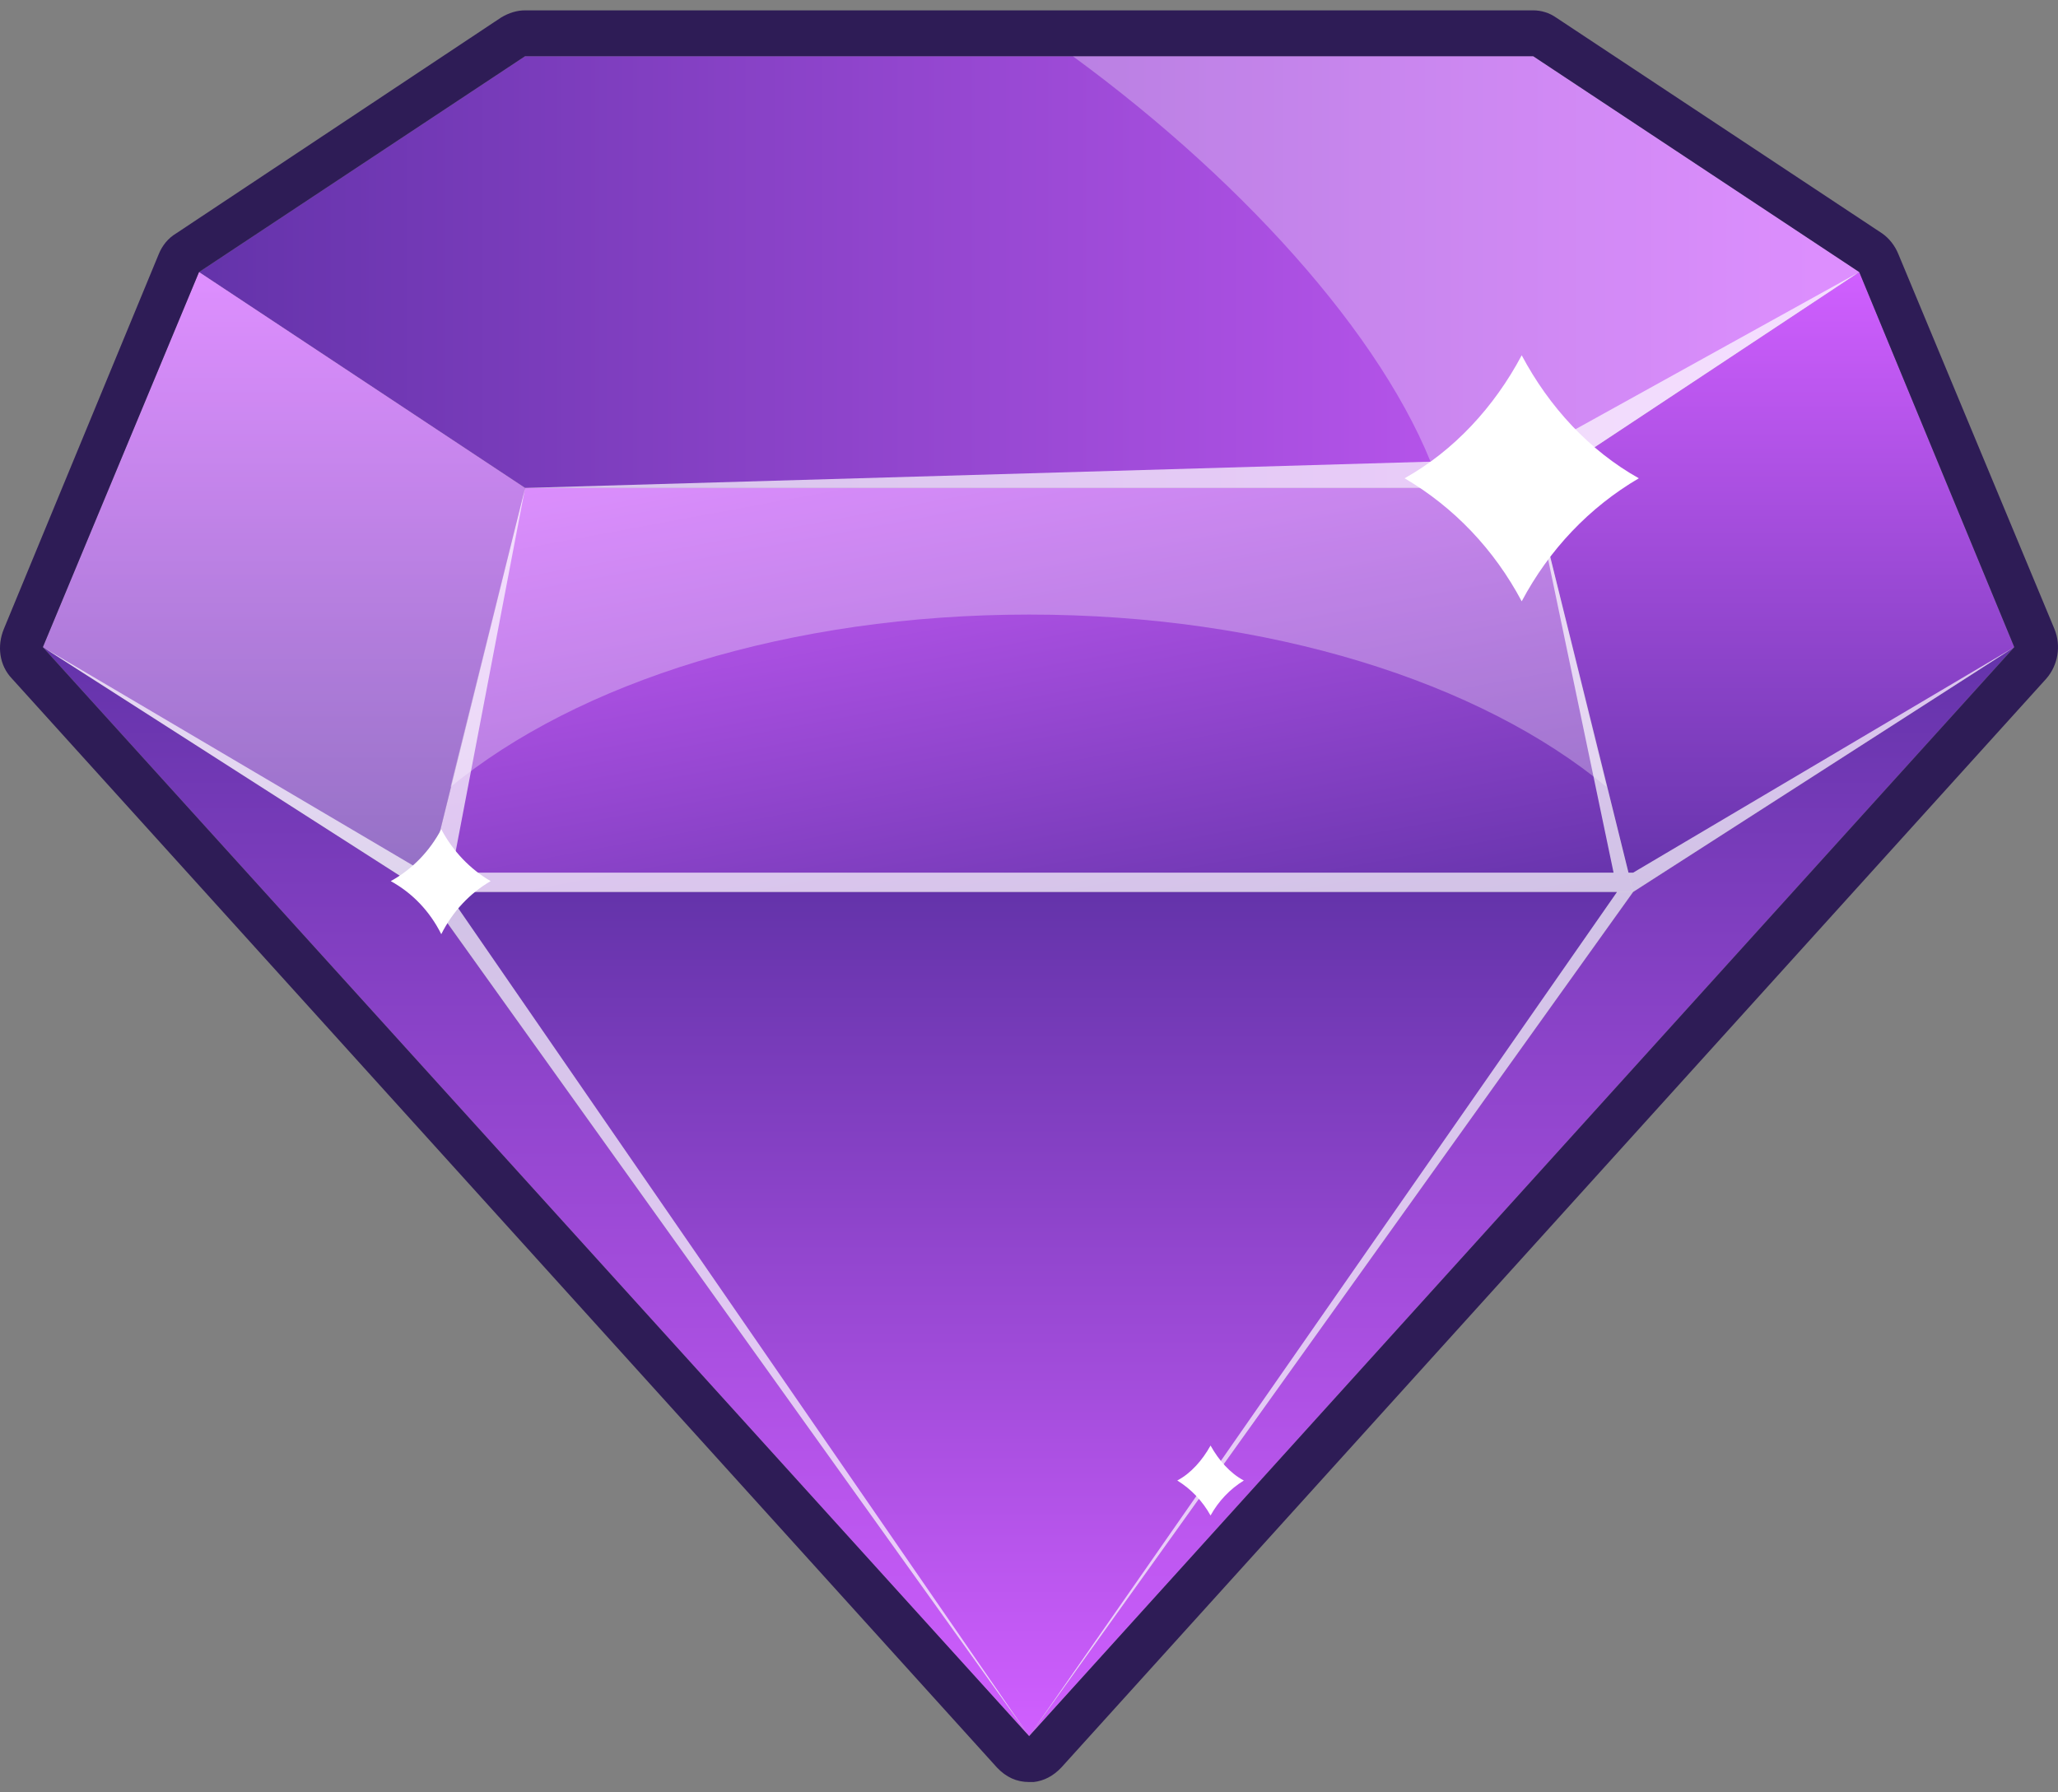 <svg xmlns="http://www.w3.org/2000/svg" width="124" height="108" viewBox="0 0 124 108" fill="none"><rect x="0" y="0" width="124" height="108" fill="#808080" stroke="none"/><path d="M92.379 3.385H31.638L11.991 16.393L31.638 29.401H92.379L112.026 16.393L92.379 3.385Z" fill="url(#paint0_linear_145_1861)"></path><path opacity="0.3" d="M92.379 3.385H64.637C75.36 11.234 84.077 21.117 86.775 29.401H92.379L112.026 16.393L92.379 3.385Z" fill="url(#paint1_linear_145_1861)"></path><path d="M11.991 16.394L2.582 38.994L25.619 53.747L31.638 29.402L11.991 16.394Z" fill="url(#paint2_linear_145_1861)"></path><path opacity="0.3" d="M11.991 16.394L2.582 38.994L25.619 53.747L31.638 29.402L11.991 16.394Z" fill="url(#paint3_linear_145_1861)"></path><path d="M92.379 29.402H62.008H31.638L25.619 53.747H62.008H98.398L92.379 29.402Z" fill="url(#paint4_linear_145_1861)"></path><path d="M112.026 16.394L121.366 38.994L98.398 53.747L92.379 29.402L112.026 16.394Z" fill="url(#paint5_linear_145_1861)"></path><path d="M62.008 53.747H25.619L62.008 104.617L98.398 53.747H62.008Z" fill="url(#paint6_linear_145_1861)"></path><path d="M2.582 38.994L62.008 104.617L25.619 53.746L2.582 38.994Z" fill="url(#paint7_linear_145_1861)"></path><path d="M121.366 38.994L62.008 104.617L98.398 53.746L121.366 38.994Z" fill="url(#paint8_linear_145_1861)"></path><path opacity="0.7" d="M31.638 29.402H92.379L112.026 16.394L91.687 27.658L31.638 29.402Z" fill="white"></path><path opacity="0.7" d="M98.398 52.584H98.121L92.379 29.402L97.222 52.584H27.21L31.638 29.402L25.896 52.584H25.619L2.582 38.995L25.619 53.747L62.008 104.617L26.934 53.747H97.429L62.008 104.617L98.398 53.747L121.366 38.995L98.398 52.584Z" fill="white"></path><path fill-rule="evenodd" clip-rule="evenodd" d="M93.763 1.06L113.41 14.068C113.825 14.359 114.171 14.795 114.378 15.303L123.787 37.904C124.202 38.922 123.995 40.084 123.303 40.884L63.946 106.506C63.461 107.015 62.908 107.306 62.285 107.378C62.193 107.378 62.101 107.378 62.008 107.378C61.248 107.378 60.625 107.088 60.071 106.506L0.714 40.884C-0.047 40.084 -0.185 38.922 0.23 37.904L9.569 15.303C9.777 14.795 10.123 14.359 10.607 14.068L30.185 1.06C30.67 0.769 31.154 0.624 31.638 0.624H92.379C92.863 0.624 93.347 0.769 93.763 1.06ZM31.638 3.385L11.991 16.394L2.582 38.995L62.008 104.617L121.366 38.995L112.026 16.394L92.379 3.385H31.638Z" fill="#2E1C56"></path><path opacity="0.3" d="M62.008 37.032C76.467 37.032 89.197 41.102 96.806 47.425L92.379 29.402H62.008H31.638L27.141 47.425C34.82 41.102 47.55 37.032 62.008 37.032Z" fill="url(#paint9_linear_145_1861)"></path><path d="M91.687 21.408C93.348 24.533 95.769 27.149 98.744 28.82C95.769 30.565 93.348 33.108 91.687 36.233C90.027 33.108 87.606 30.565 84.631 28.82C87.606 27.149 90.027 24.533 91.687 21.408Z" fill="white"></path><path d="M26.588 49.968C27.28 51.276 28.317 52.366 29.563 53.093C28.317 53.819 27.28 54.909 26.588 56.29C25.896 54.909 24.858 53.819 23.544 53.093C24.858 52.366 25.896 51.276 26.588 49.968Z" fill="white"></path><path d="M72.939 87.103C73.423 87.975 74.115 88.775 74.945 89.21C74.115 89.719 73.423 90.446 72.939 91.318C72.455 90.446 71.763 89.719 70.933 89.21C71.763 88.775 72.455 87.975 72.939 87.103Z" fill="white"></path><defs><linearGradient id="paint0_linear_145_1861" x1="11.992" y1="3.365" x2="111.995" y2="3.365" gradientUnits="userSpaceOnUse"><stop stop-color="#6433AA"></stop><stop offset="1" stop-color="#D05FFF"></stop></linearGradient><linearGradient id="paint1_linear_145_1861" x1="81.816" y1="29.422" x2="81.816" y2="3.365" gradientUnits="userSpaceOnUse"><stop stop-color="white"></stop><stop offset="1" stop-color="white"></stop></linearGradient><linearGradient id="paint2_linear_145_1861" x1="38.925" y1="16.394" x2="38.925" y2="53.766" gradientUnits="userSpaceOnUse"><stop stop-color="#D05FFF"></stop><stop offset="1" stop-color="#6433AA"></stop></linearGradient><linearGradient id="paint3_linear_145_1861" x1="38.925" y1="16.394" x2="38.925" y2="53.766" gradientUnits="userSpaceOnUse"><stop stop-color="white"></stop><stop offset="1" stop-color="white"></stop></linearGradient><linearGradient id="paint4_linear_145_1861" x1="59.515" y1="60.967" x2="52.74" y2="24.394" gradientUnits="userSpaceOnUse"><stop stop-color="#6433AA"></stop><stop offset="1" stop-color="#D05FFF"></stop></linearGradient><linearGradient id="paint5_linear_145_1861" x1="85.063" y1="16.394" x2="85.063" y2="53.766" gradientUnits="userSpaceOnUse"><stop stop-color="#D05FFF"></stop><stop offset="1" stop-color="#6433AA"></stop></linearGradient><linearGradient id="paint6_linear_145_1861" x1="45.897" y1="104.62" x2="45.897" y2="53.765" gradientUnits="userSpaceOnUse"><stop stop-color="#D05FFF"></stop><stop offset="1" stop-color="#6433AA"></stop></linearGradient><linearGradient id="paint7_linear_145_1861" x1="-0.572" y1="104.62" x2="-0.572" y2="38.982" gradientUnits="userSpaceOnUse"><stop stop-color="#D05FFF"></stop><stop offset="1" stop-color="#6433AA"></stop></linearGradient><linearGradient id="paint8_linear_145_1861" x1="58.817" y1="104.62" x2="58.817" y2="38.982" gradientUnits="userSpaceOnUse"><stop stop-color="#D05FFF"></stop><stop offset="1" stop-color="#6433AA"></stop></linearGradient><linearGradient id="paint9_linear_145_1861" x1="59.889" y1="47.408" x2="59.889" y2="29.422" gradientUnits="userSpaceOnUse"><stop stop-color="white"></stop><stop offset="1" stop-color="white"></stop></linearGradient></defs></svg>